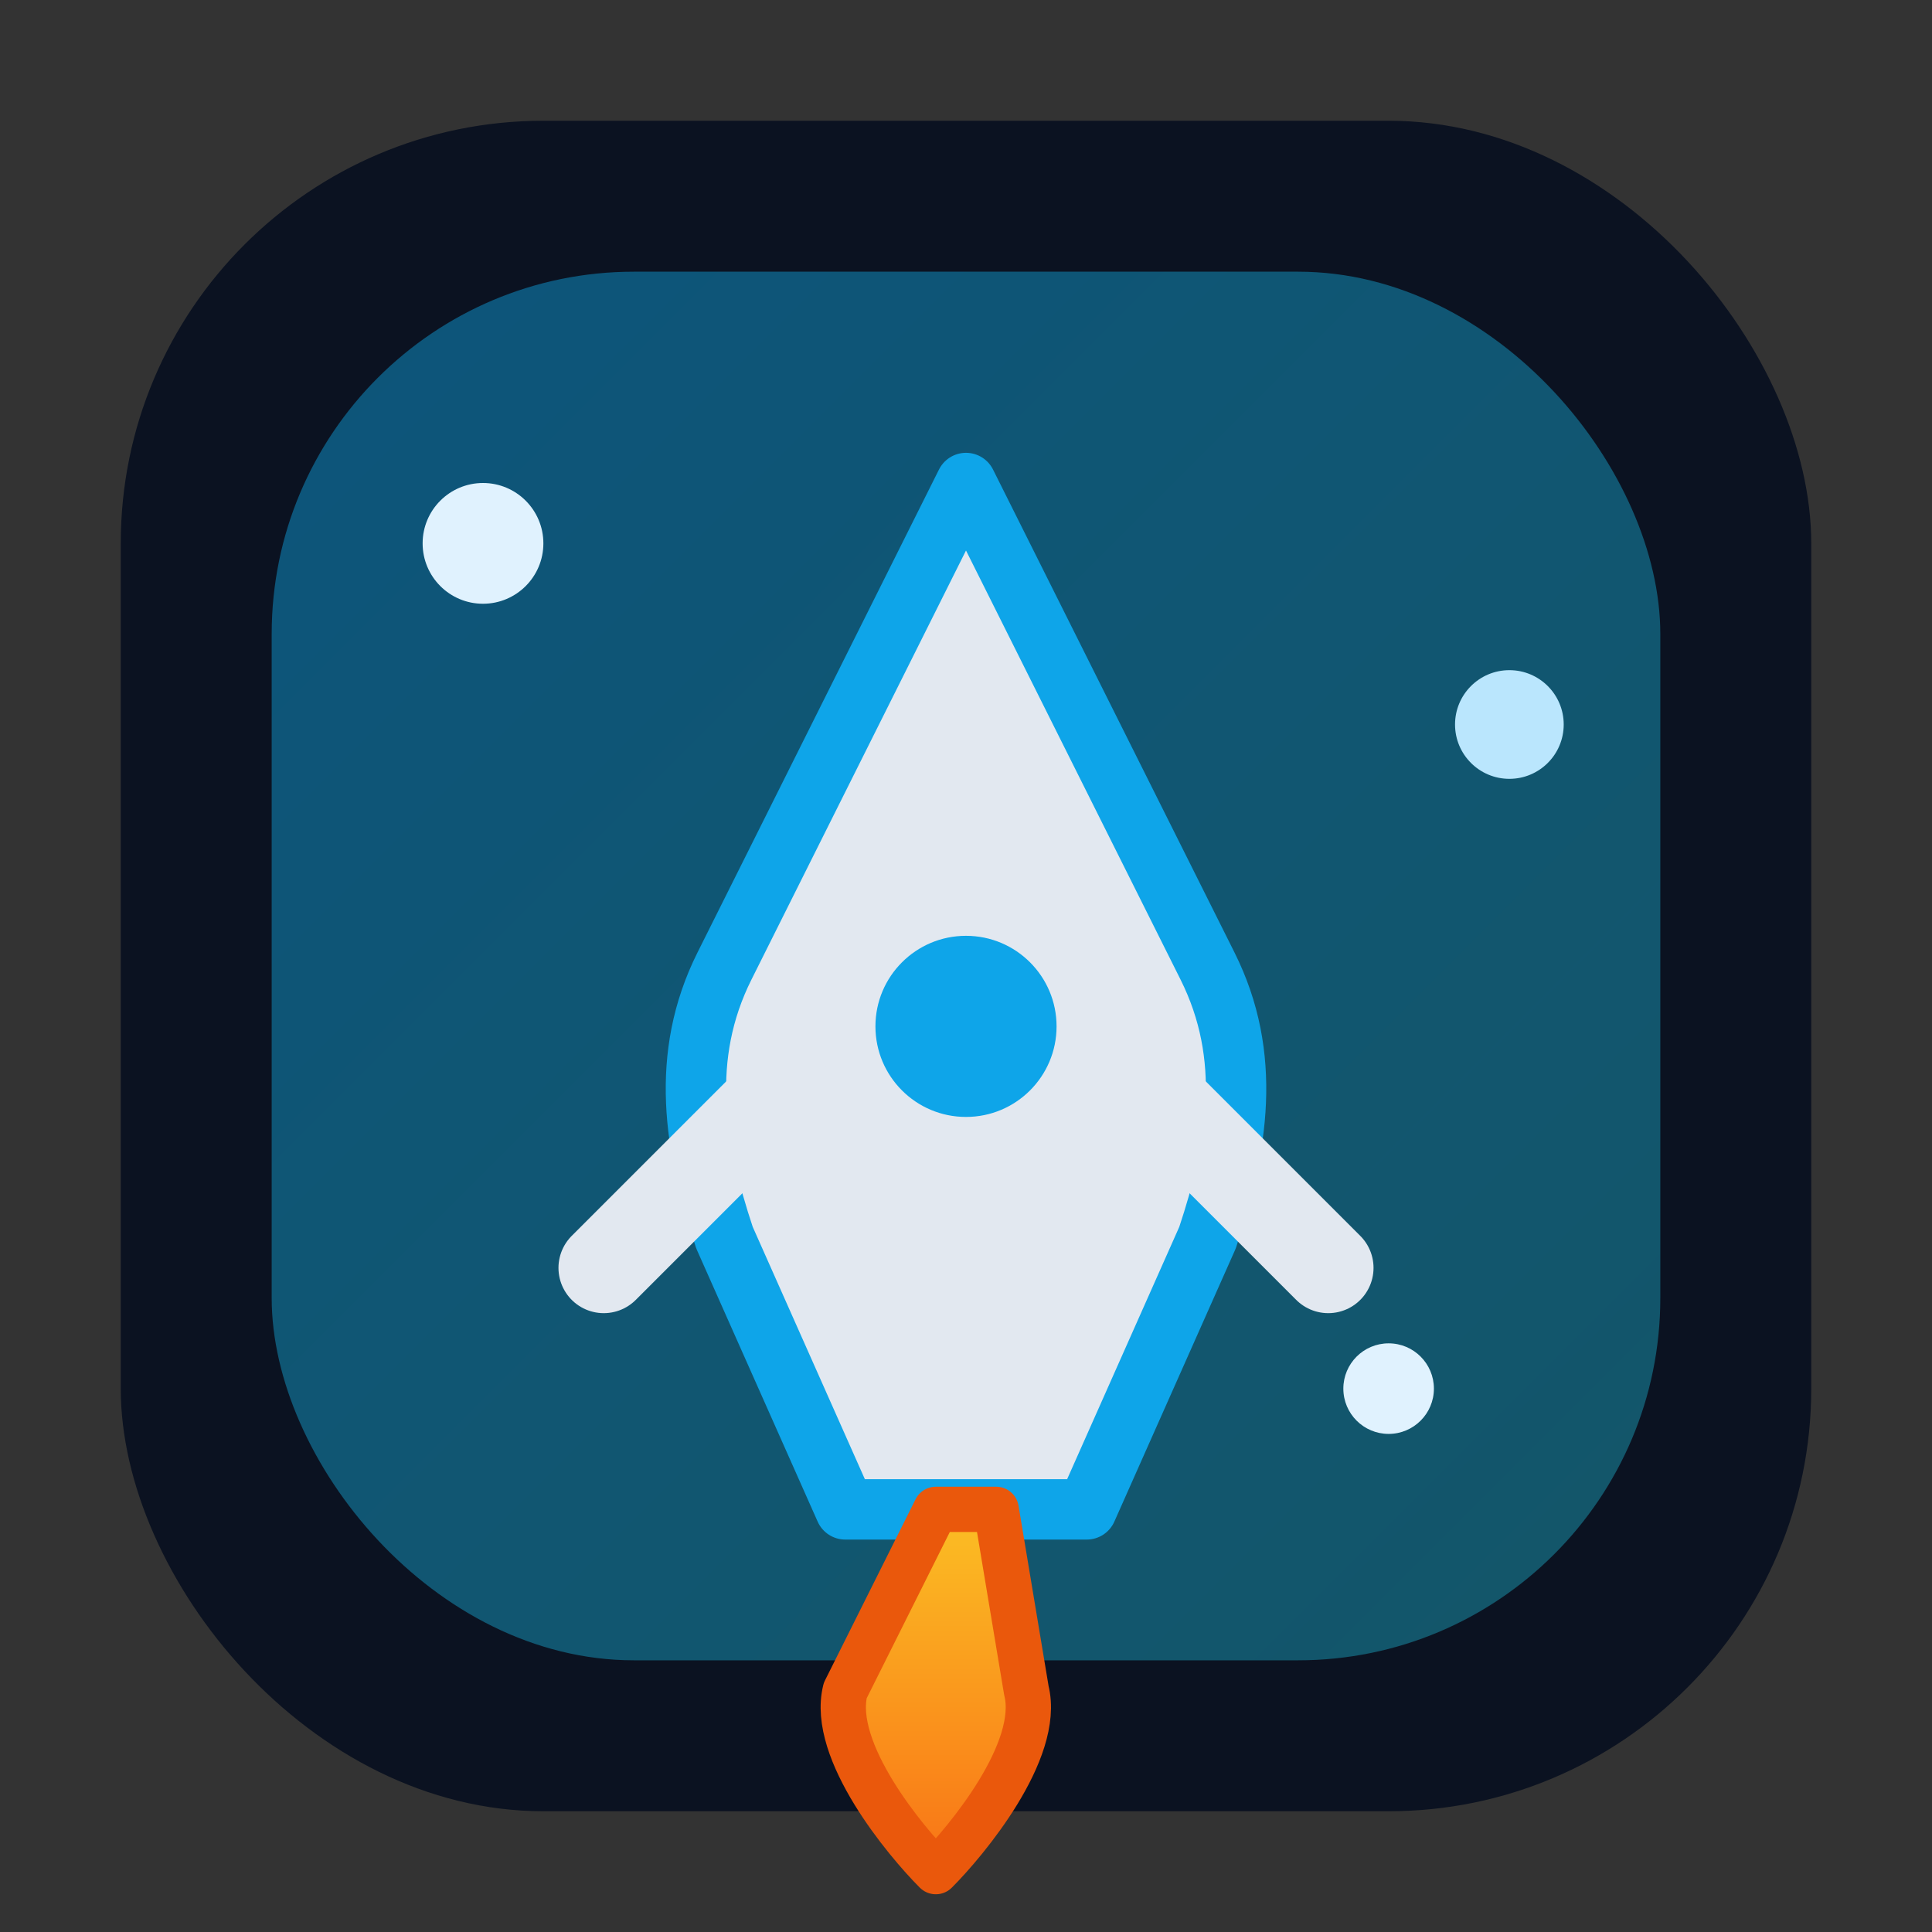 <svg xmlns="http://www.w3.org/2000/svg" viewBox="0 0 64 64" role="img" aria-label="Space-War logo">
  <rect x="0" y="0" width="64" height="64" fill="#333333" stroke="none"/>
  <defs>
    <linearGradient id="bg" x1="0%" y1="0%" x2="100%" y2="100%">
      <stop offset="0%" stop-color="#0ea5e9" stop-opacity="0.9" />
      <stop offset="100%" stop-color="#22d3ee" stop-opacity="0.7" />
    </linearGradient>
    <linearGradient id="flame" x1="0%" y1="0%" x2="0%" y2="100%">
      <stop offset="0%" stop-color="#fbbf24" />
      <stop offset="100%" stop-color="#f97316" />
    </linearGradient>
  </defs>
  <rect x="4" y="4" width="56" height="56" rx="14" fill="#0b1221" />
  <rect x="9" y="9" width="46" height="46" rx="12" fill="url(#bg)" opacity="0.5" />
  <g transform="translate(12 10)">
    <path d="M20 6 L28 22 C29.5 25 29 28 28 31 L24 40 L16 40 L12 31 C11 28 10.5 25 12 22 L20 6 Z" fill="#e2e8f0" stroke="#0ea5e9" stroke-width="2" stroke-linejoin="round" />
    <circle cx="20" cy="24" r="3" fill="#0ea5e9" />
    <path d="M19 40 L21 40 L22 46 C22.5 48 20 51 19 52 C18 51 15.5 48 16 46 L19 40 Z" fill="url(#flame)" stroke="#ea580c" stroke-width="1.5" stroke-linejoin="round" />
    <path d="M14 26 L8 32" stroke="#e2e8f0" stroke-width="3" stroke-linecap="round" />
    <path d="M26 26 L32 32" stroke="#e2e8f0" stroke-width="3" stroke-linecap="round" />
  </g>
  <circle cx="16" cy="18" r="2" fill="#e0f2fe" />
  <circle cx="50" cy="24" r="1.8" fill="#bae6fd" />
  <circle cx="46" cy="46" r="1.5" fill="#e0f2fe" />
</svg>
